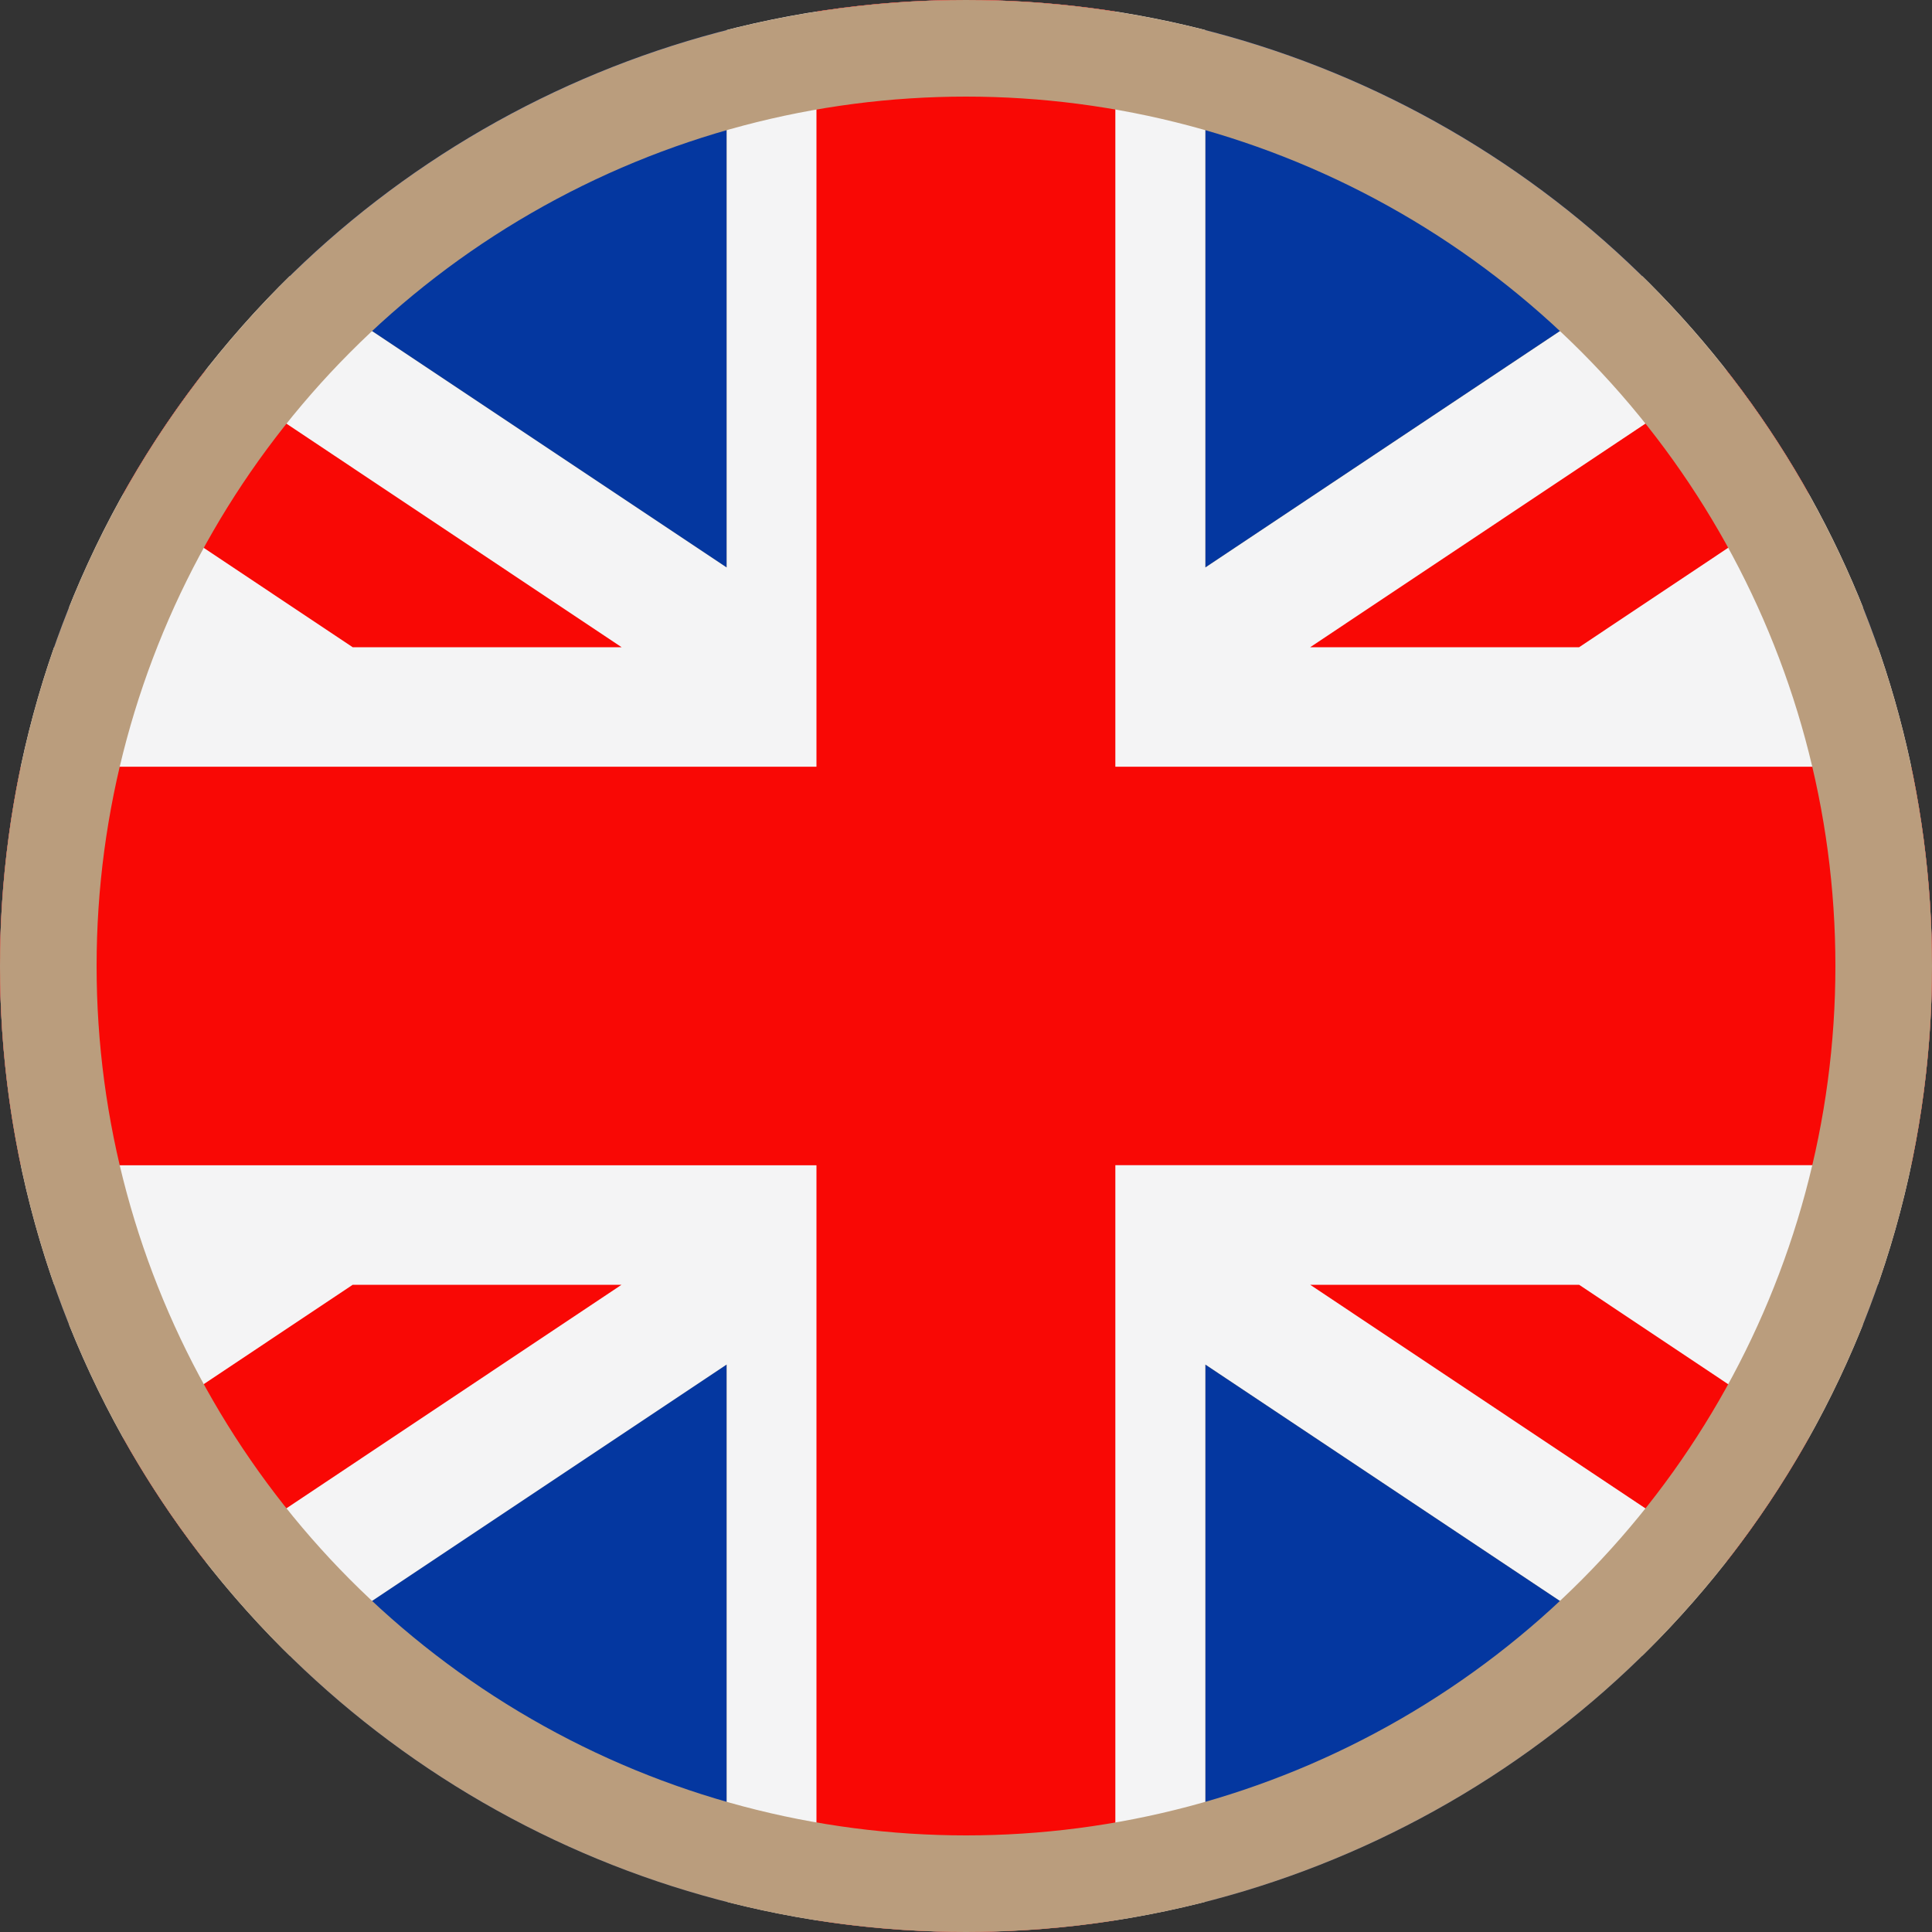 <svg xmlns="http://www.w3.org/2000/svg" xmlns:xlink="http://www.w3.org/1999/xlink" width="20" height="20" viewBox="0 0 20 20">
  <rect x="0" y="0" width="20" height="20" fill="#333333" stroke="none"/>
  <defs>
    <clipPath id="clip-path">
      <path id="Path_54107" data-name="Path 54107" d="M24.174,0a10,10,0,1,0,10,10A10,10,0,0,0,24.174,0Z" transform="translate(-14.174 -0.001)" fill="none" stroke="#707070" stroke-width="1"/>
    </clipPath>
  </defs>
  <g id="EN" transform="translate(-1343 -882)">
    <g id="Group_40790" data-name="Group 40790" transform="translate(1343 882)" clip-path="url(#clip-path)">
      <path id="Path_54104" data-name="Path 54104" d="M3.711,0h8.811V5.875ZM17.479,0h8.811L17.479,5.875ZM30,2.475V6.7H23.667ZM30,13.3v4.223L23.667,13.3ZM26.289,20H17.479V14.127ZM12.522,20H3.711l8.811-5.874ZM0,17.527V13.3H6.333ZM0,6.7V2.475L6.333,6.7Z" transform="translate(-5.001 -0.001)" fill="#0437a0"/>
      <path id="Path_54105" data-name="Path 54105" d="M30,17.526,23.666,13.3H30V6.7H23.666L30,2.474V0H26.289L17.478,5.874V0H12.522V5.874L3.711,0H0V2.474L6.333,6.7H0V13.3H6.333L0,17.526V20H3.711l8.811-5.874V20h4.956V14.126L26.289,20H30Z" transform="translate(-5 0)" fill="#f4f4f5"/>
      <path id="Path_54106" data-name="Path 54106" d="M16.547,0V7.937H30v4.125H16.547V20H13.453V12.063H0V7.937H13.453V0h3.094ZM30,19.072,21.348,13.3H18.564L28.609,20H30ZM21.348,6.7,30,.928V0H28.609L18.564,6.7Zm-9.912,0L1.391,0H0V.928L8.652,6.7ZM8.652,13.3,0,19.072V20H1.391l10.044-6.7Z" transform="translate(-5.001 0)" fill="#f90805"/>
    </g>
    <g id="Ellipse_45" data-name="Ellipse 45" transform="translate(1343 882)" fill="none" stroke="#ba9d7d" stroke-width="1">
      <circle cx="10" cy="10" r="10" stroke="none"/>
      <circle cx="10" cy="10" r="9.5" fill="none"/>
    </g>
  </g>
</svg>
